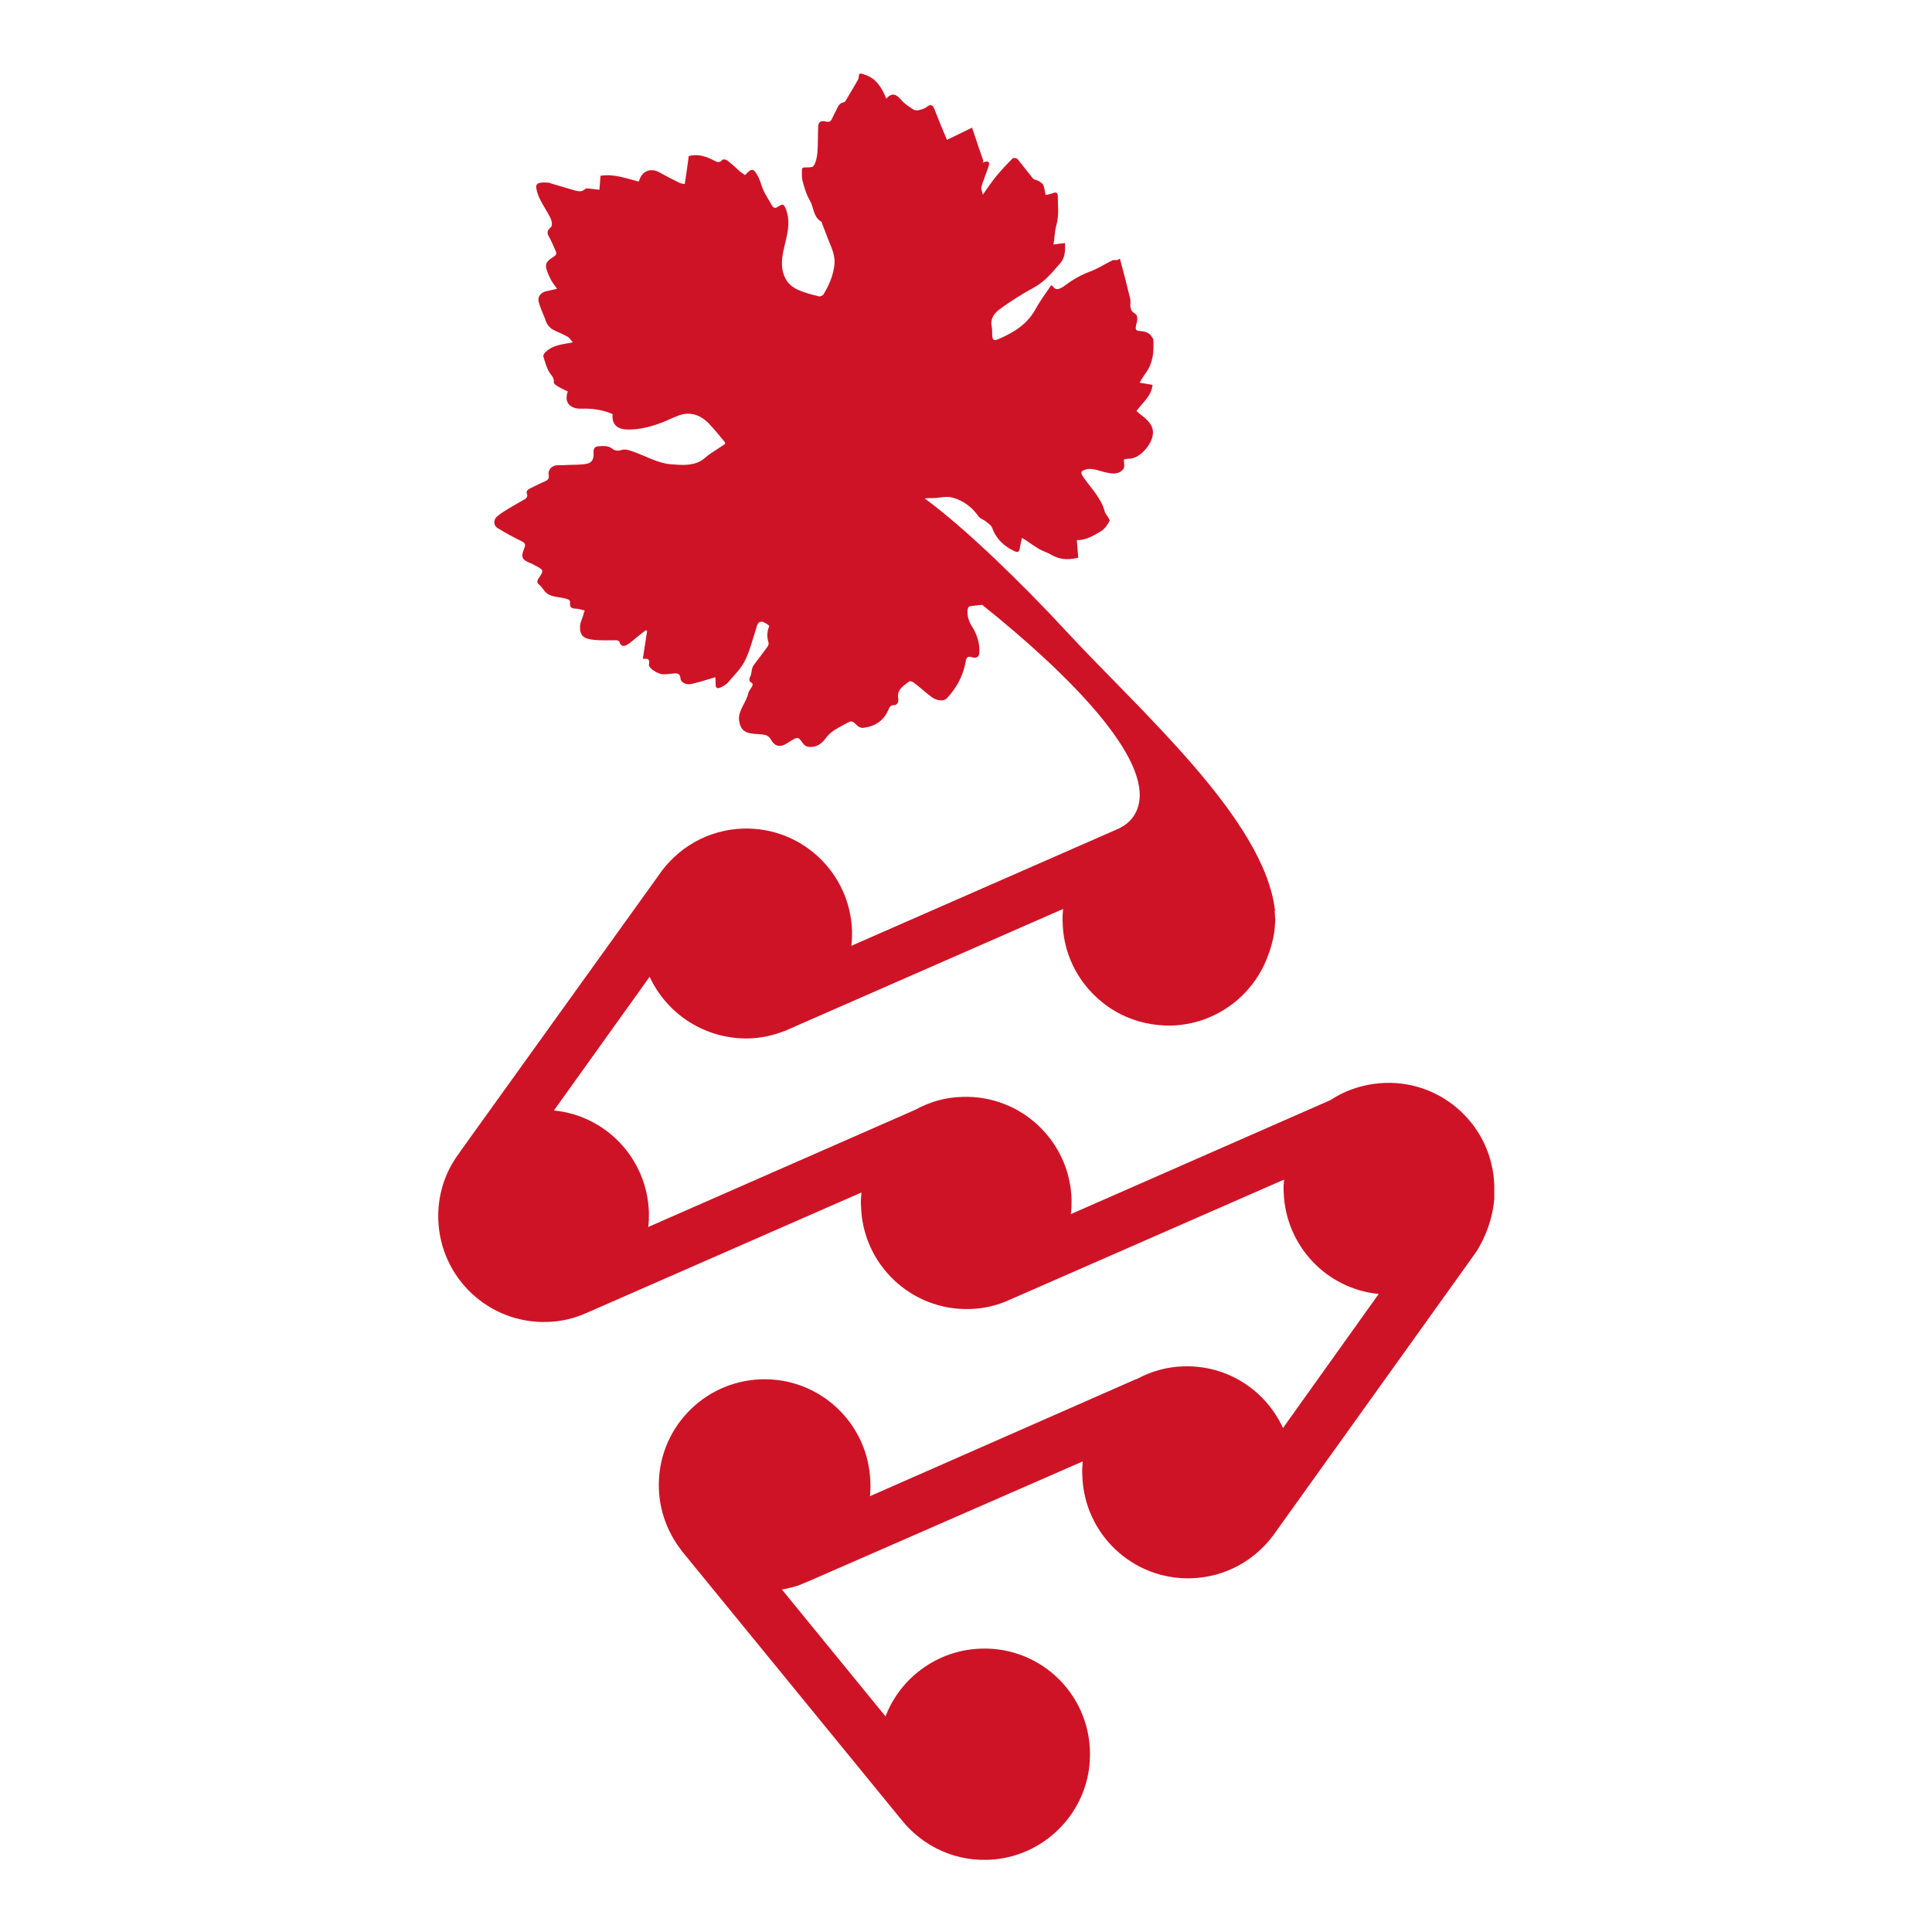 <svg xmlns="http://www.w3.org/2000/svg" xmlns:xlink="http://www.w3.org/1999/xlink" id="Capa_1" viewBox="0 0 512 512"><defs><style>      .st0 {        fill: none;      }      .st1 {        fill: #cf1326;      }      .st2 {        clip-path: url(#clippath);      }    </style><clipPath id="clippath"><rect class="st0" x="116" y="19.14" width="280" height="473.73"></rect></clipPath></defs><g class="st2"><path class="st1" d="M396,314.15c-.48-15.49-13.4-27.65-28.88-27.17-5.42.19-10.36,1.81-14.54,4.56l-68.79,30.21c.19-1.24.19-2.57.19-3.9-.48-15.49-13.4-27.65-28.88-27.17-4.56.1-8.74,1.33-12.54,3.42l-70.78,31.07c.19-1.24.19-2.57.19-3.9-.48-14.25-11.4-25.65-25.18-26.98l25.37-35.44c4.56,9.88,14.73,16.63,26.32,16.34,3.23-.1,6.37-.76,9.22-1.9.1,0,.29-.1.38-.1l1.24-.57,72.4-31.73c-.1,1.24-.19,2.47-.1,3.71.29,10.64,6.56,19.76,15.49,24.23,3.99,2,8.55,3.04,13.4,2.95,12.07-.38,22.14-8.36,25.75-19.19.1-.19.1-.29.19-.48.76-2.28,1.33-4.66,1.43-7.13.1-.76.1-1.52,0-2.28,0-.38,0-.76-.1-1.14.1,0,.1-.1.1-.29-2.76-24.23-36.2-53.21-55.96-74.68-10.74-11.59-25.94-26.51-36.86-34.49.48-.1,1.05-.1,1.62-.1,2,.1,4.09-.67,5.89-.1,2.66.76,5.04,2.47,6.75,4.94.38.57,1.24.86,1.81,1.24.67.57,1.52,1.05,1.81,1.81,1.05,2.95,3.14,4.85,5.89,6.18.86.38,1.33.19,1.43-.76.1-.86.38-1.71.57-2.76.48.29.86.48,1.24.76,1.14.76,2.19,1.52,3.33,2.19.95.57,2.09.86,3.04,1.43,2.09,1.24,4.28,1.62,7.32.86-.1-1.43-.29-2.95-.38-4.66,2.19.1,4.47-1.14,6.56-2.47.86-.57,1.62-1.62,2.09-2.57.19-.38-.57-1.24-.95-1.9-.1-.19-.29-.38-.29-.57-.95-3.61-3.52-6.08-5.51-8.93-1.05-1.52-1.05-1.9.86-2.38.67-.1,1.33,0,2,.1,1.24.29,2.47.76,3.8.95,1.43.29,2.95.1,3.8-1.14.38-.48.1-1.52.1-2.47.19,0,.67-.19,1.24-.19,2.76.1,5.61-3.23,6.27-5.61.76-2.66-.76-4.28-2.57-5.7-.57-.38-1.05-.86-1.62-1.33,1.71-2.28,3.99-3.99,4.28-6.94-1.14-.19-2.19-.38-3.42-.57.57-1.05,1.05-1.81,1.62-2.57,2-2.76,2.19-5.8,2-8.93,0-.19-.19-.29-.29-.48-.67-1.33-2-1.62-3.23-1.71-1.24-.1-1.24-.48-1.05-1.52.29-1.14.76-2.57-.48-3.23-.86-.57-.95-1.14-1.05-2,0-.57.1-1.14,0-1.71-.86-3.61-1.81-7.22-2.76-10.74-.1.1-.38.29-.67.38-.38.1-.95-.1-1.33.1-2,.95-3.8,2.19-5.89,2.95-2.28.86-4.37,2-6.27,3.42-1.9,1.43-2.85,1.71-3.71.38-.1-.1-.19-.1-.38-.1-1.33,2-2.85,3.99-3.99,6.08-2.19,4.09-5.7,6.27-9.6,7.98-1.62.76-2,.48-2-1.24,0-.57,0-1.24-.1-1.81-.48-2,.48-3.52,2-4.66,1.81-1.33,3.8-2.66,5.7-3.8,1.9-1.24,3.99-2.09,5.7-3.52,1.81-1.43,3.23-3.23,4.75-4.94,1.24-1.43,1.33-3.14,1.24-5.32-.95.1-1.9.19-3.04.38.29-1.71.29-3.42.76-5.13.76-2.66.38-5.23.38-7.79,0-.67-.38-1.05-1.14-.76-.67.29-1.43.38-2.09.57-.19-.95-.29-1.9-.67-2.76-.19-.38-.76-.67-1.14-.95-.48-.29-1.14-.29-1.52-.67-1.43-1.71-2.66-3.42-4.09-5.13-.19-.29-1.05-.38-1.24-.29-1.52,1.52-3.04,3.14-4.47,4.85-1.14,1.43-2.19,2.95-3.52,4.85-.19-.86-.48-1.52-.38-2,.19-.95.67-1.9.95-2.85.38-.95.76-2,1.05-2.95.19-.67-.1-1.14-.86-.95-.29.1-.57.19-.86.29.1-.1.19-.29.29-.38-1.05-2.95-2-5.89-3.04-8.93-2.47,1.24-4.66,2.28-6.65,3.23-1.14-2.66-2.28-5.42-3.33-8.17-.48-1.14-.95-1.33-2-.57-.57.48-1.33.67-2.09.86-.48.1-1.14.1-1.52-.19-1.14-.76-2.28-1.43-3.14-2.47-1.24-1.43-2.38-2.19-3.99-.38-1.24-2.95-2.66-5.42-5.8-6.37-.86-.29-1.52-.67-1.52.76,0,.29-.19.67-.38.95-.86,1.43-1.71,2.95-2.57,4.37-.29.48-.57,1.14-.95,1.24-1.62.29-1.71,1.71-2.38,2.76-.29.48-.48,1.05-.76,1.52-.29.76-.67,1.05-1.62.86-1.52-.38-2.09.1-2.09,1.62-.1,2.19,0,4.37-.19,6.56-.1,1.24-.38,2.66-1.05,3.61-.38.48-1.81.29-2.66.38-.1,0-.1.1-.38.29,0,.95-.1,2.09.1,3.04.48,1.9,1.05,3.8,2,5.42,1.05,1.81.86,4.37,3.04,5.61.1.1.19.29.19.48.76,1.9,1.43,3.8,2.19,5.61.76,1.81,1.33,3.61,1.05,5.61-.38,2.76-1.43,5.23-2.85,7.51-.19.38-.86.67-1.24.57-1.9-.48-3.8-.95-5.51-1.71-2.38-1.05-3.8-2.95-4.18-5.61-.38-2.57.38-5.13.95-7.6.67-2.76,1.05-5.51,0-8.17-.57-1.43-.76-1.52-2.09-.67-.67.48-1.14.38-1.52-.19-.76-1.33-1.62-2.66-2.28-3.99-.57-1.24-.86-2.66-1.52-3.9-1.24-2.19-1.62-2.19-3.42-.29-.38-.29-.86-.57-1.33-.95-1.14-1.05-2.28-2.09-3.52-3.04-.29-.19-1.05-.19-1.14-.1-.76.95-1.43.67-2.28.19-2.09-1.05-4.18-1.81-6.65-1.14-.29,2.38-.67,4.85-1.05,7.41-.48-.1-.95-.1-1.33-.29-1.81-.86-3.61-1.81-5.32-2.76-2.28-1.33-4.66-.48-5.42,2.09,0,.19-.19.29-.19.29-3.42-.86-6.56-2.09-10.07-1.52-.1,1.14-.19,2.28-.29,3.71-.48-.1-.95-.1-1.52-.19-.76,0-1.81-.38-2.28,0-.95.86-1.71.57-2.66.38l-6.18-1.81c-.29-.1-.67-.29-1.05-.29-3.33-.19-3.52.48-2.57,3.23.57,1.62,1.62,3.14,2.47,4.66.48.86.95,1.62,1.14,2.47.1.48.1,1.33-.29,1.52-.86.76-1.05,1.43-.48,2.38.67,1.14,1.14,2.38,1.71,3.61.38.76.48,1.24-.48,1.81-2.38,1.52-2.47,2.28-.95,5.51.48,1.05,1.14,1.9,1.9,2.95-1.14.29-2.09.48-2.95.67-1.43.38-2.28,1.52-1.9,2.85.38,1.43,1.05,2.85,1.62,4.28.19.57.38,1.14.67,1.62.38.57.95,1.14,1.52,1.43,1.24.67,2.66,1.14,3.9,1.9.48.29.76.76,1.33,1.43-.67.19-1.14.29-1.52.29-2.09.38-4.18.76-5.8,2.38-.29.29-.57.76-.48,1.14.38,1.24.76,2.57,1.33,3.71.48,1.05,1.62,1.71,1.43,3.14,0,.29.57.76.95.95.86.57,1.81.95,2.76,1.43-1.05,2.85.48,4.66,3.71,4.56,2.76-.1,5.51.29,8.17,1.43-.29,2.57,1.05,3.99,3.8,4.09,3.33.1,6.37-.76,9.41-1.9,1.24-.48,2.47-1.14,3.8-1.62,3.04-1.33,5.99-.67,8.55,2,1.43,1.52,2.76,3.14,4.09,4.75.1.1.1.29.19.57-1.33.86-2.57,1.71-3.9,2.57-.86.57-1.62,1.33-2.47,1.9-2.57,1.43-5.23,1.14-7.98.95-3.61-.29-6.65-2.19-9.98-3.33-1.14-.38-2.09-.86-3.42-.38-.57.19-1.52.1-2-.29-1.24-1.05-2.57-.86-3.9-.76-1.05,0-1.33.86-1.24,1.81.1,1.62-.48,2.66-2.09,2.85-1.71.29-3.42.19-5.13.29-.95.1-1.81,0-2.76.1-1.24.19-2.19,1.33-1.9,2.57.1.86-.19,1.33-.95,1.62-1.33.57-2.57,1.24-3.8,1.81-.76.38-1.43.76-.95,1.81.1.29-.19.86-.48,1.05-1.62.95-3.23,1.81-4.75,2.76-.95.57-2,1.24-2.85,2-.95.86-.86,2.38.29,3.04,2.09,1.24,4.09,2.38,6.27,3.42.95.48,1.14.86.76,1.81-1.05,2.57-.67,3.14,2,4.18.29.1.57.38.95.48,2.19,1.24,2.28,1.24.86,3.33-.48.67-.57,1.24.19,1.81.57.48.95,1.14,1.43,1.71,1.52,1.71,3.8,1.33,5.8,2,.57.19.95.29.86,1.05-.1,1.05.38,1.52,1.52,1.52.76,0,1.43.29,2.38.48-.19.57-.38,1.05-.48,1.52-.29.86-.67,1.71-.76,2.47-.1,2.57.76,3.52,3.71,3.8,1.9.19,3.9.1,5.89.1.29,0,.86.19.86.48.38,1.33,1.33,1.14,2.09.67.95-.57,1.71-1.33,2.57-2,.76-.57,1.52-1.24,2.28-1.81q.19.1.38.19c-.38,2.38-.76,4.85-1.14,7.41,1.43-.19,1.9.1,1.62,1.52-.19.86,2.28,2.47,3.71,2.57.86,0,1.62-.1,2.47-.19,1.05-.1,2.09-.29,2.19,1.33.1,1.05,1.52,1.71,2.85,1.43,2.09-.48,4.18-1.14,6.37-1.81,0,.48.1,1.14.1,1.81-.1,1.14.48,1.24,1.24.95.76-.38,1.52-.76,2.09-1.43,1.52-1.81,3.33-3.52,4.37-5.61,1.33-2.57,2-5.51,2.95-8.36.19-.57.29-1.24.67-1.71.19-.29.86-.48,1.24-.29.29.1,1.71.86,1.62,1.14-.57,1.43-.67,2.76-.19,4.28.1.29,0,.76-.19,1.05-1.24,1.71-2.47,3.33-3.71,4.94-.76,1.05-.38,2.19-1.05,3.33-.19.29-.1,1.05.1,1.14,1.62.67-.29,1.9-.48,2.95-.48,2.38-2.76,4.66-2.47,7.22.29,2.09,1.14,3.23,3.33,3.52,1.14.19,2.38.1,3.61.38.57.1,1.24.67,1.52,1.24.86,1.52,2,2.09,3.61,1.33.95-.48,1.81-1.14,2.76-1.62.29-.19.86-.19,1.05,0,.86.67,1.14,2,2.47,2.19,2,.29,3.52-.76,4.56-2.19,1.33-1.9,3.23-2.76,5.13-3.8s1.81-1.05,3.42.48c.38.29.95.57,1.43.48,3.33-.38,5.61-2,6.84-5.13.1-.38.67-.86.95-.86,1.33.1,1.62-.86,1.52-1.71-.48-2.47,1.43-3.42,2.85-4.56.19-.19.86,0,1.14.19,1.43,1.05,2.76,2.28,4.09,3.33,1.05.86,2.19,1.62,3.71,1.43.29,0,.67-.19.95-.38,2.66-2.76,4.47-6.08,5.13-9.88.19-1.05.48-1.52,1.62-1.14,1.33.38,2-.1,2-1.43.1-2.38-.67-4.66-1.9-6.65-.86-1.33-1.33-2.66-1.24-4.37.1-.86.38-1.05,1.05-1.14.86-.1,1.71-.19,2.85-.29,22.8,18.24,45.04,40.57,41.33,53.4h0c-.67,2.38-2.28,4.37-4.47,5.51-.19.1-.29.19-.48.29l-71.07,31.16c.19-1.24.19-2.57.19-3.9-.48-15.49-13.4-27.65-28.88-27.17-9.41.29-17.58,5.23-22.42,12.45l-.48.67-51.88,72.21-.19.29-1.14,1.62c-3.14,4.66-4.85,10.36-4.66,16.34.48,15.49,13.4,27.65,28.88,27.17,3.71-.1,7.22-.95,10.36-2.38h.1q.1,0,.1-.1c.1,0,.19-.1.29-.1l72.4-31.73c-.1,1.14-.19,2.47-.1,3.71.48,15.49,13.4,27.65,28.88,27.17,3.71-.1,7.22-.95,10.36-2.38h0l72.87-31.92c-.1,1.05-.19,2.19-.1,3.33.48,14.25,11.4,25.65,25.18,26.98l-25.37,35.53c-4.56-9.98-14.73-16.72-26.32-16.34-4.47.1-8.65,1.33-12.35,3.33h0l-.57.19-70.21,30.88c.1-1.24.19-2.57.1-3.8-.48-15.49-13.4-27.65-28.88-27.17-15.49.48-27.65,13.4-27.17,28.88.19,5.99,2.28,11.5,5.61,15.96.19.19.29.38.48.67l.86,1.05,56.53,69.17.38.48.19.19.29.38c5.7,7.13,14.73,11.4,24.61,10.45,13.78-1.33,24.61-12.64,25.27-26.41.86-16.53-12.54-30.02-28.88-29.45-11.59.38-21.38,7.79-25.27,17.96l-27.46-33.63c1.71-.29,3.23-.67,4.85-1.24l.19-.1,3.42-1.43.19-.1,71.07-31.07c-.1,1.24-.19,2.47-.1,3.8.48,15.49,13.4,27.65,28.88,27.17,9.12-.29,17.01-4.85,21.95-11.69l.19-.29,52.73-73.63.86-1.24c2.95-4.85,4.85-10.74,4.66-17.1"></path></g></svg>